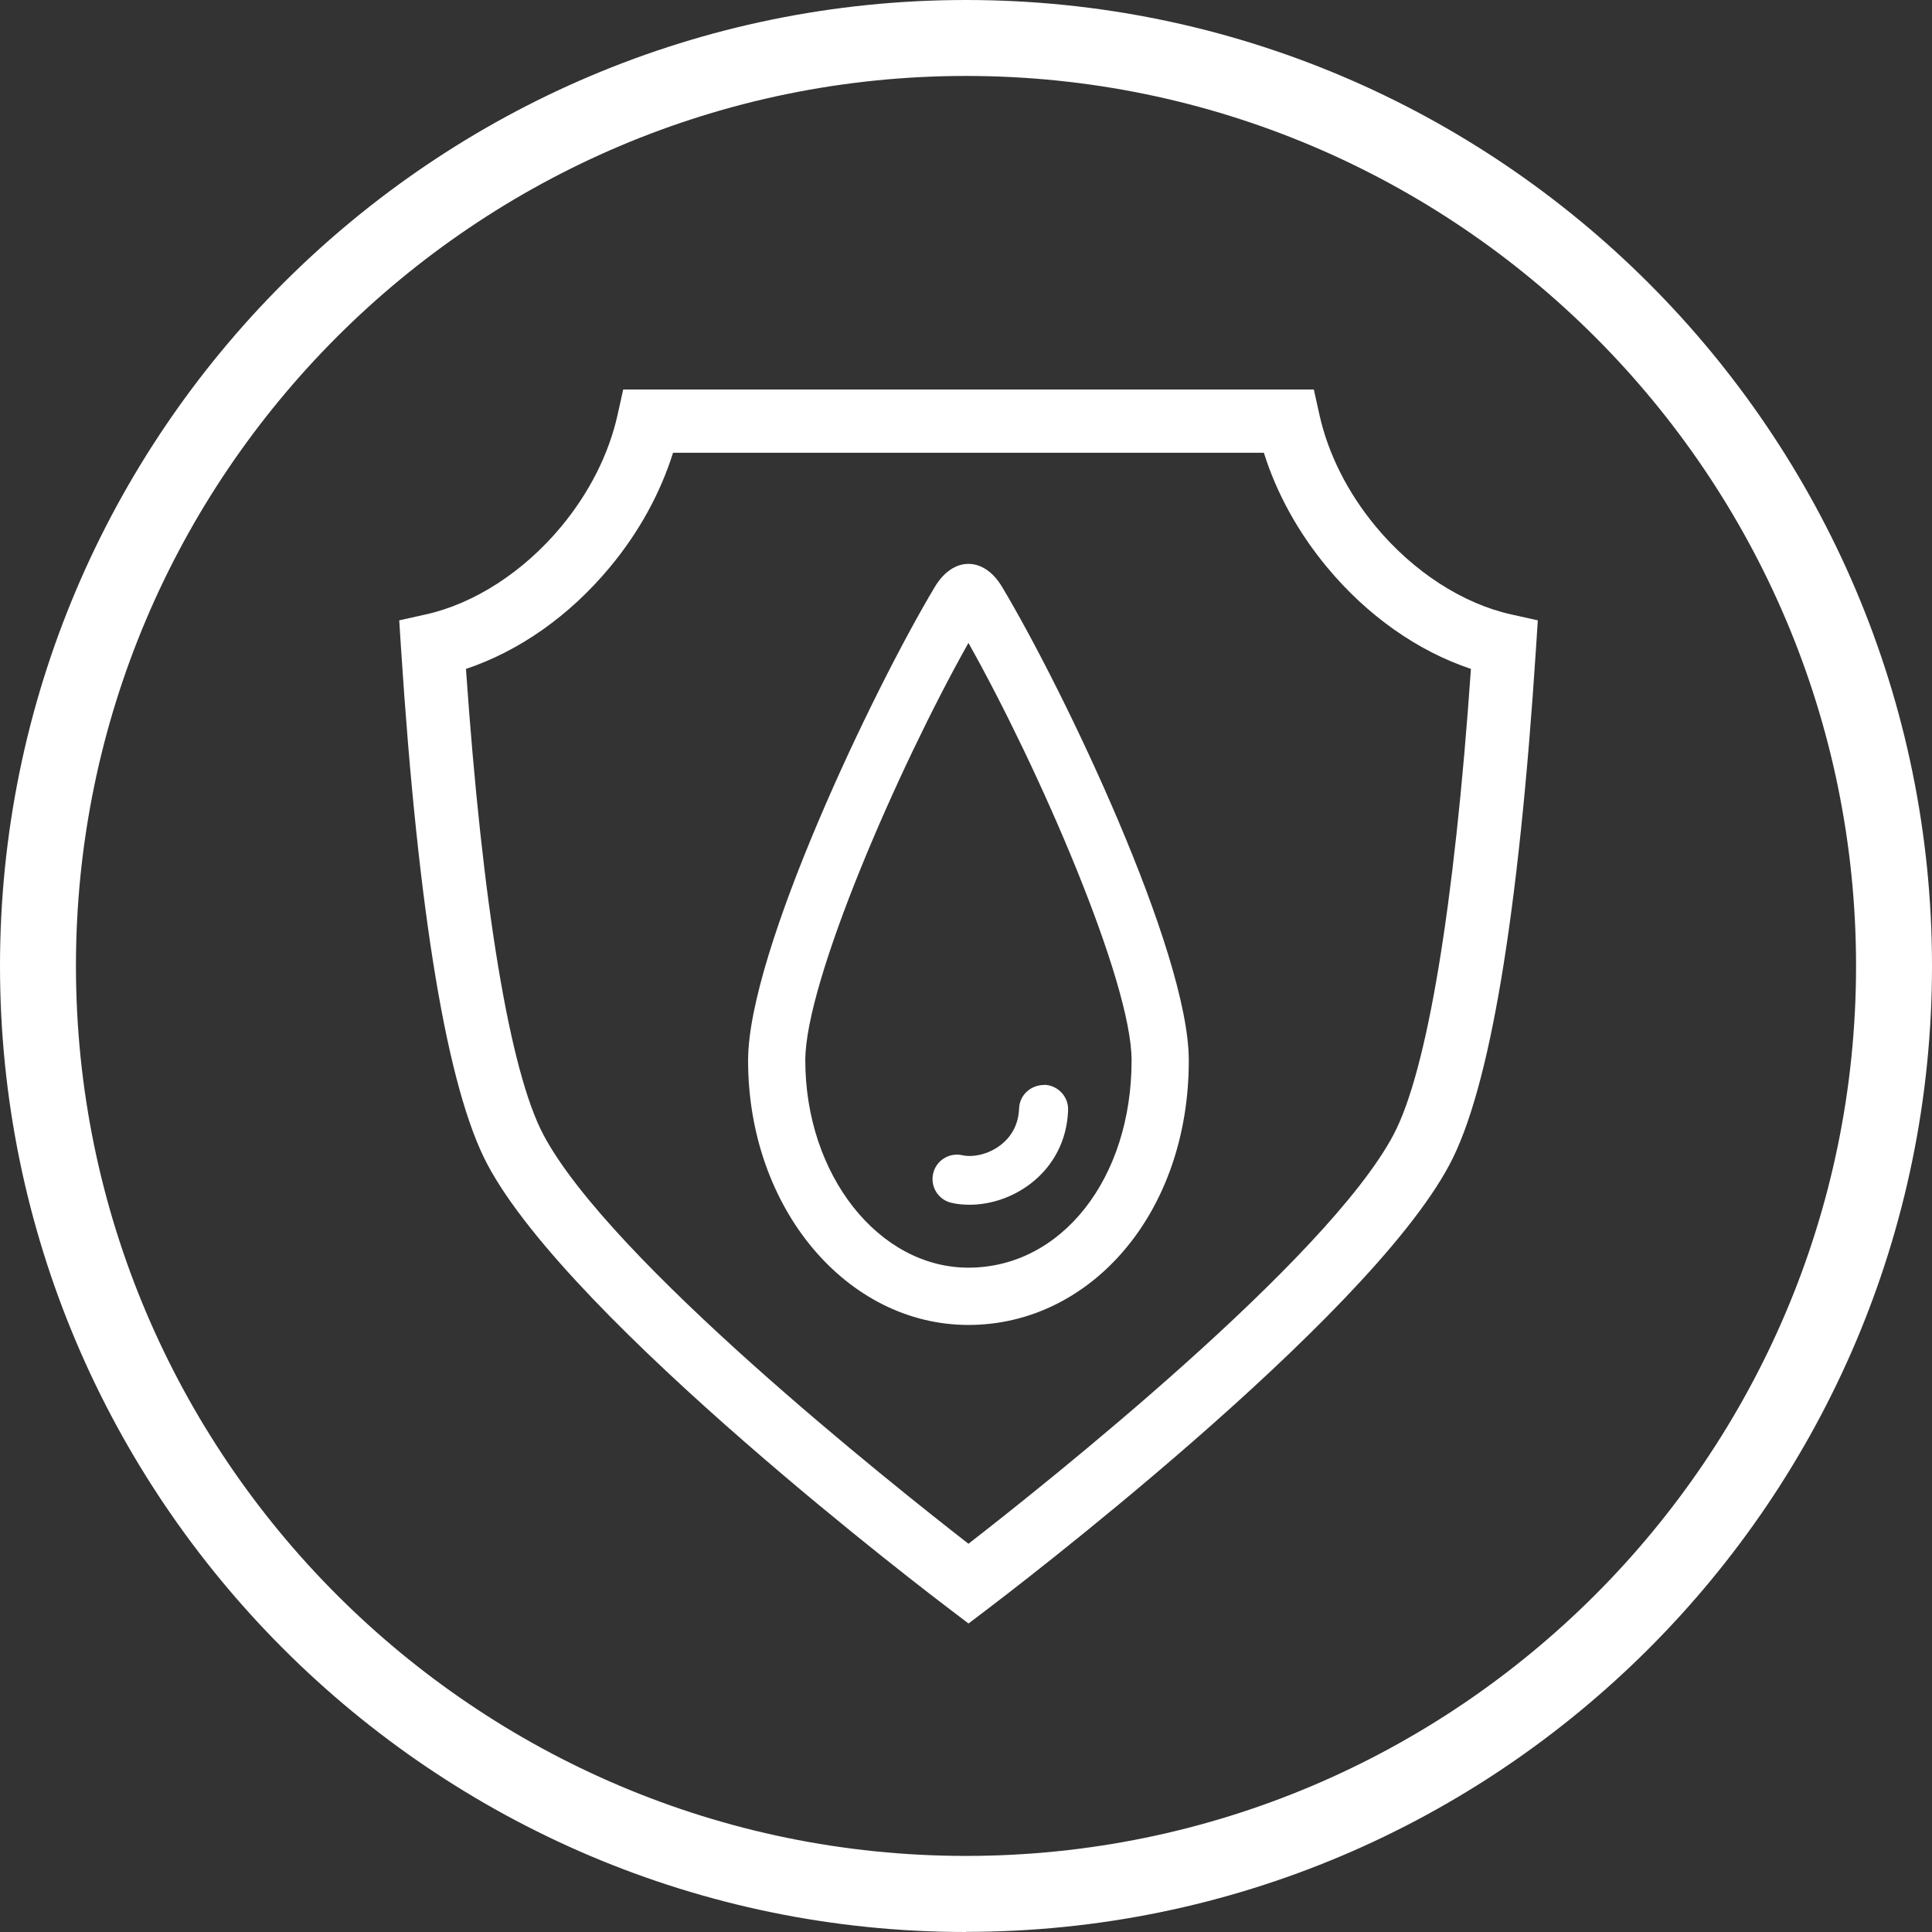<?xml version="1.0" encoding="UTF-8"?>
<svg xmlns="http://www.w3.org/2000/svg" width="100" height="100" viewBox="0 0 100 100" fill="none">
  <rect x="0" y="0" width="100" height="100" fill="#333333" stroke="none"/>
  <path d="M50 100C22.428 100 0 77.567 0 49.996C0 22.426 22.428 0 50 0C77.572 0 100 22.426 100 49.996C100 77.567 77.572 99.993 50 99.993V100ZM50 3.931C24.598 3.931 3.931 24.596 3.931 49.996C3.931 75.397 24.598 96.062 50 96.062C75.402 96.062 96.069 75.397 96.069 49.996C96.069 24.596 75.402 3.931 50 3.931Z" fill="white"></path>
  <path d="M51.864 30.373C51.391 29.581 50.759 29.186 50.126 29.186C49.494 29.186 48.868 29.581 48.389 30.373C45.199 35.699 38.721 49.24 38.721 54.892C38.721 62.537 43.829 68.579 50.126 68.579C56.423 68.579 61.532 62.822 61.532 54.892C61.532 49.24 55.054 35.699 51.864 30.373ZM50.126 65.614C45.47 65.614 41.682 60.801 41.682 54.885C41.682 50.802 46.464 39.796 50.126 33.276C53.789 39.796 58.571 50.802 58.571 54.885C58.571 61.003 54.943 65.614 50.126 65.614Z" fill="white"></path>
  <path d="M54.061 56.156C53.345 56.156 52.775 56.677 52.747 57.378C52.712 58.357 52.212 58.94 51.802 59.26C51.12 59.788 50.307 59.906 49.807 59.794C49.126 59.642 48.444 60.072 48.298 60.753C48.145 61.433 48.577 62.114 49.258 62.26C49.556 62.329 49.869 62.357 50.189 62.357C51.287 62.357 52.434 61.968 53.359 61.253C54.547 60.336 55.235 58.989 55.284 57.461C55.312 56.767 54.763 56.177 54.061 56.149V56.156Z" fill="white"></path>
  <path d="M50.127 84.029L49.14 83.279C48.341 82.675 29.547 68.405 25.23 60.274C23.159 56.371 21.651 47.365 20.754 33.512L20.664 32.109L22.033 31.804C24.549 31.248 27.1 29.596 29.032 27.276C30.506 25.506 31.521 23.492 31.972 21.443L32.257 20.159H68.003L68.288 21.443C68.74 23.492 69.755 25.506 71.228 27.276C73.161 29.596 75.711 31.248 78.228 31.804L79.597 32.109L79.506 33.512C78.61 47.365 77.109 56.371 75.03 60.274C70.714 68.405 51.92 82.675 51.121 83.279L50.134 84.029H50.127ZM24.118 34.623C24.973 46.921 26.391 55.462 28.129 58.739C31.576 65.239 46.172 76.828 50.127 79.905C54.082 76.835 68.678 65.232 72.125 58.739C73.863 55.462 75.281 46.928 76.135 34.623C73.376 33.699 70.777 31.873 68.698 29.373C67.197 27.568 66.078 25.54 65.418 23.436H34.836C34.176 25.54 33.057 27.575 31.555 29.373C29.477 31.873 26.878 33.699 24.118 34.623Z" fill="white"></path>
</svg>
